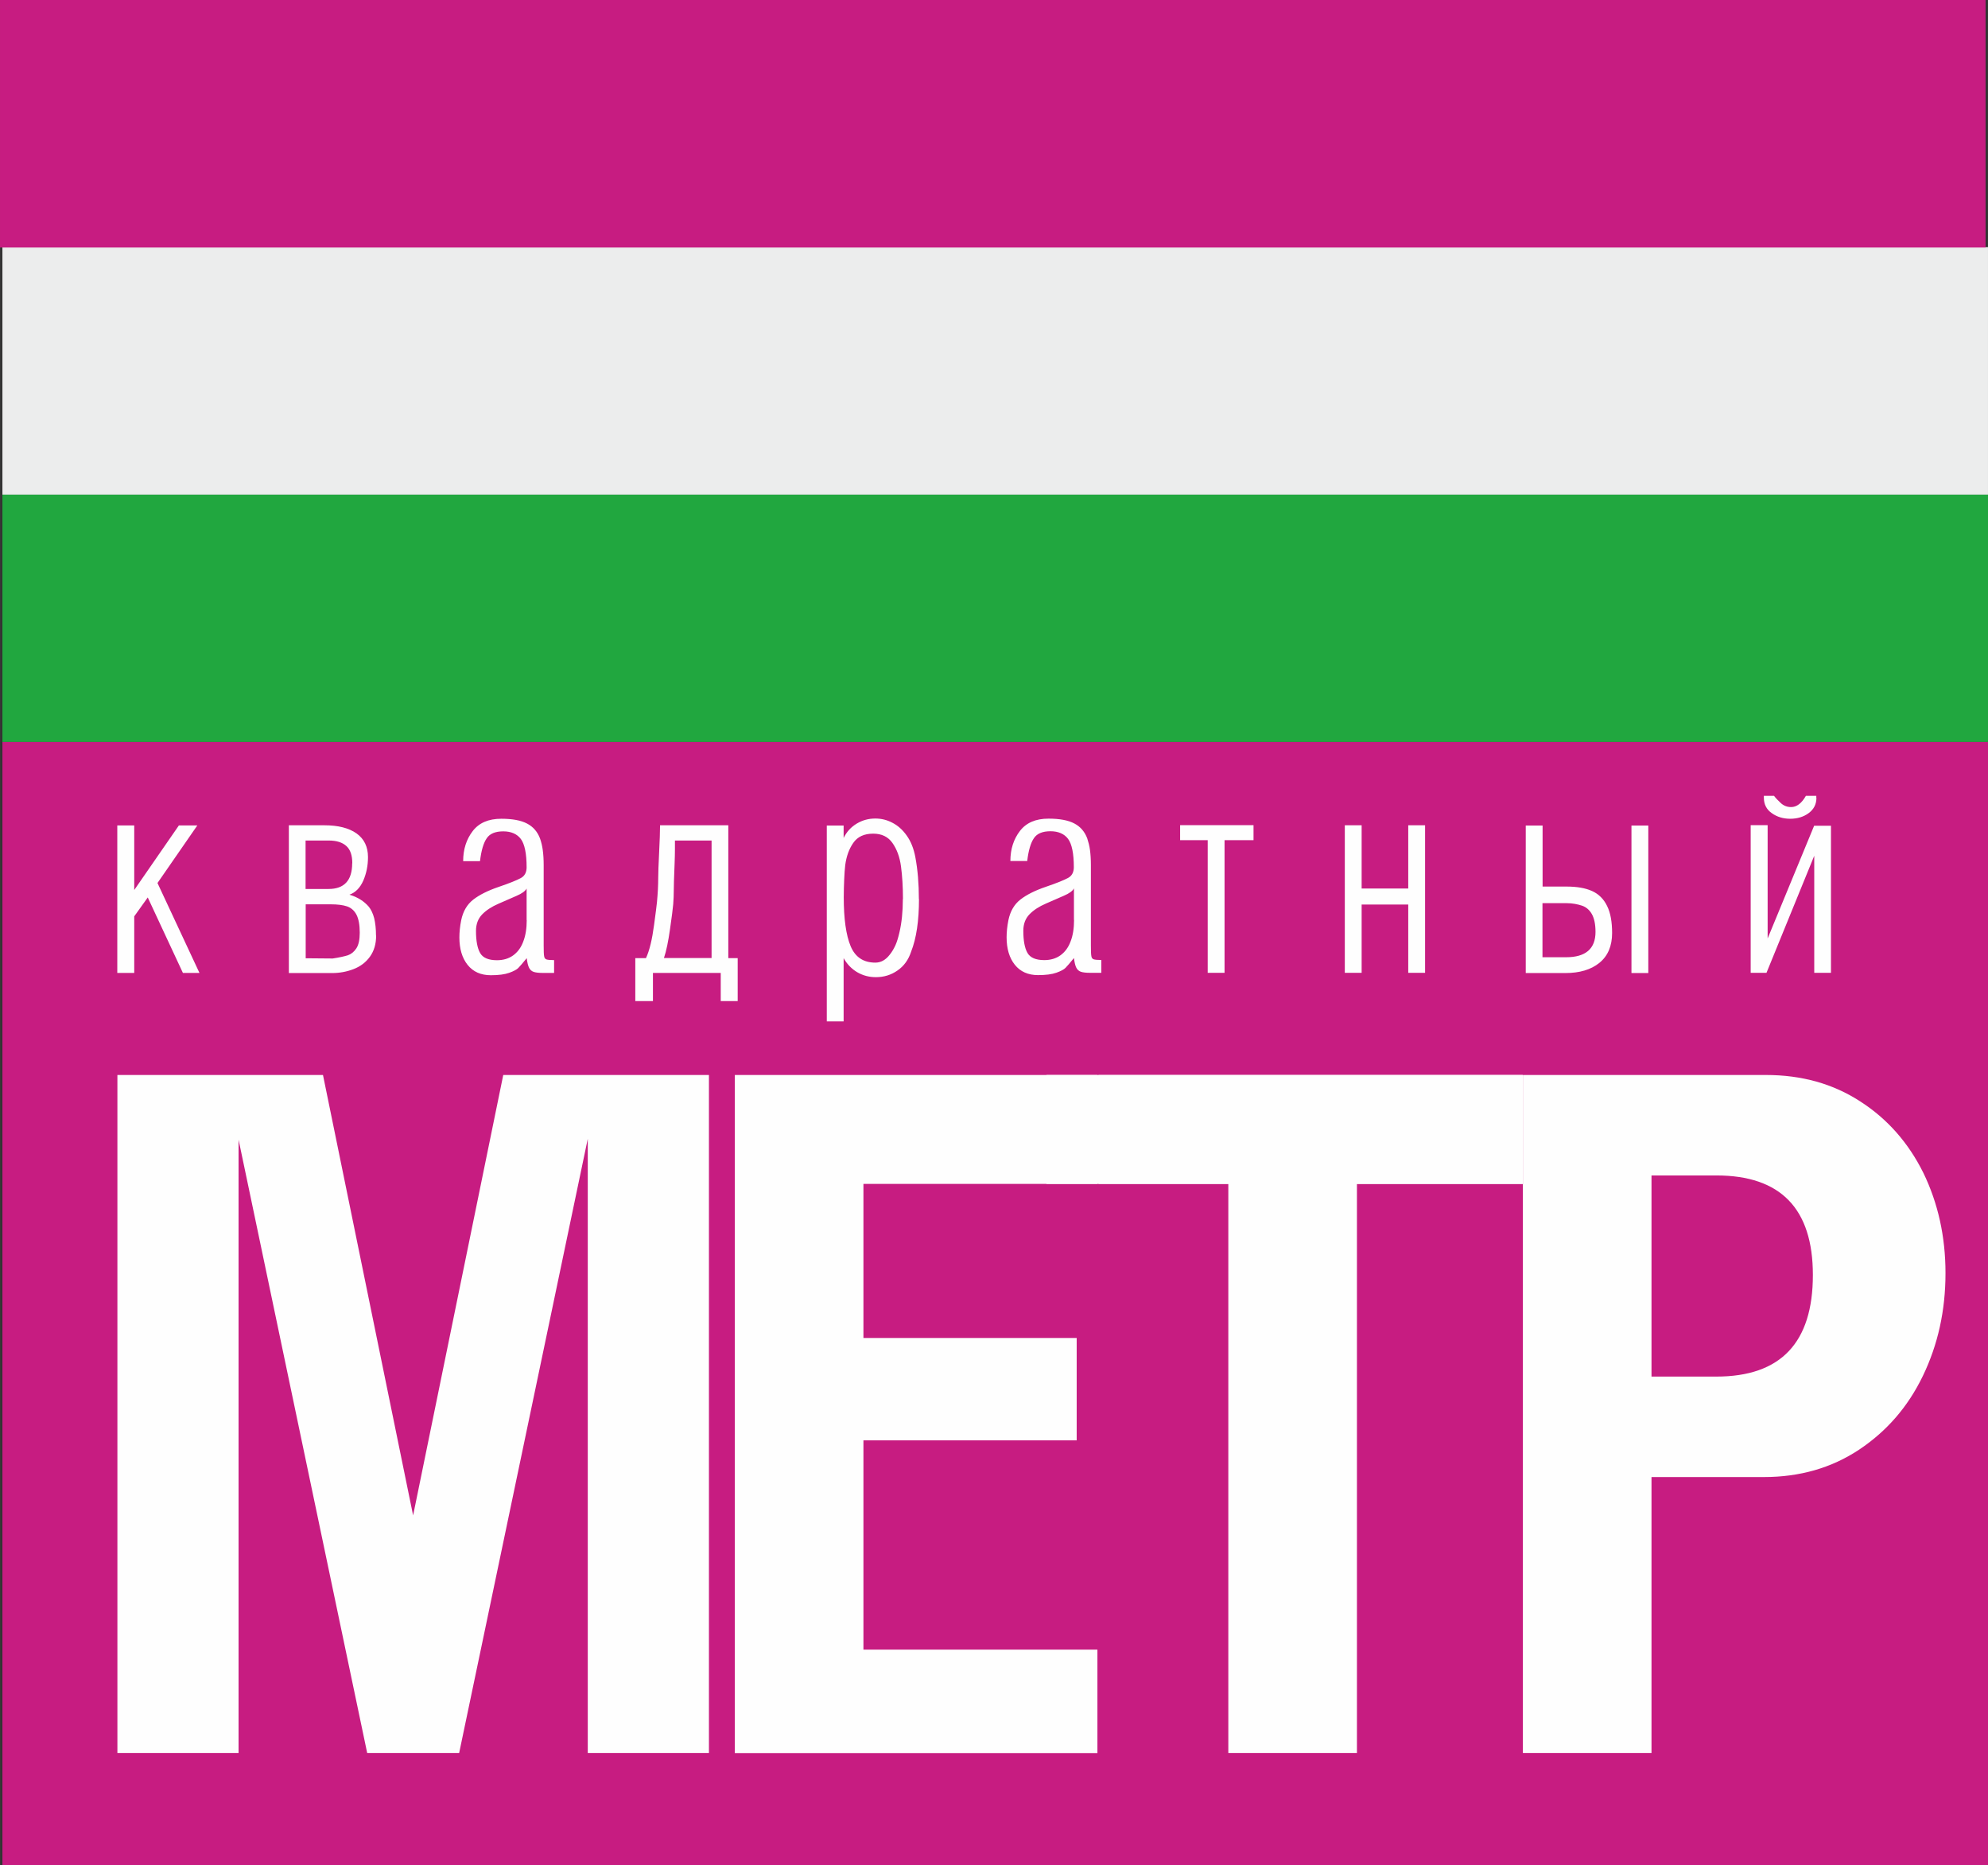 <?xml version="1.0" encoding="UTF-8"?> <svg xmlns="http://www.w3.org/2000/svg" xmlns:xlink="http://www.w3.org/1999/xlink" xml:space="preserve" width="173.578mm" height="162.816mm" version="1.1" style="shape-rendering:geometricPrecision; text-rendering:geometricPrecision; image-rendering:optimizeQuality; fill-rule:evenodd; clip-rule:evenodd" viewBox="0 0 17358 16282"><rect x="0" y="0" width="17358" height="16282" fill="#333333" stroke="none"/> <defs> <style type="text/css"> .fil2 {fill:#21A73F} .fil0 {fill:#C71C81} .fil3 {fill:#ECEDED} .fil4 {fill:#FEFEFE} .fil1 {fill:#FEFEFE;fill-rule:nonzero} </style> </defs> <g id="Layer_x0020_1">  <g id="_724107328"> <polygon class="fil0" points="21,6475 17358,6475 17358,16282 21,16282 "></polygon> <path class="fil1" d="M1025 9385l0 5919 1058 0 0 -5354 1123 5354 803 0 1123 -5362 0 5362 1058 0 0 -5919 -1796 0 -787 3845 -787 -3845 -1795 0zm5391 5919l0 0 0 -5919 3166 0 0 951 -2043 0 0 1345 1862 0 0 894 -1862 0 0 1827 2043 0 0 903 -3166 0zm6881 -5919l-163 0 -3542 0 0 951 1133 0 0 4968 1123 0 0 -4968 1448 0 0 -951zm0 5919l0 0 0 -5919 2123 0c312,0 586,77 823,231 238,153 421,362 551,624 128,264 193,556 193,875 0,327 -66,624 -197,896 -131,272 -318,486 -559,646 -240,159 -517,238 -828,238l-983 0 0 2409 -1123 0zm1689 -5042l0 0 -566 0 0 1756 566 0c562,0 843,-295 843,-887 0,-579 -281,-869 -843,-869z"></path> <path class="fil1" d="M1742 8494l-145 0 -307 -659 -118 165 0 494 -148 0 0 -1195 0 -93 148 0 0 564 390 -564 161 0 -348 503 367 786zm1542 -325l0 0c0,72 -18,133 -54,183 -36,50 -84,86 -144,109 -60,23 -122,34 -186,34l-30 0 -348 0 0 -1197 0 -93 311 0c120,0 213,24 280,71 67,48 100,117 100,207 0,74 -14,142 -41,205 -28,63 -68,104 -121,123 71,21 127,56 169,105 20,25 36,58 47,100 10,41 16,93 16,153zm-208 -632l0 0c0,-69 -17,-120 -52,-151 -35,-32 -86,-48 -155,-48l-201 0 0 423 201 0c137,0 206,-75 206,-225zm65 606l0 0c0,-69 -10,-122 -29,-158 -19,-36 -47,-60 -82,-72 -35,-12 -83,-18 -143,-18l-218 0 0 471 236 2c59,-9 103,-19 132,-28 29,-10 54,-30 74,-60 20,-30 30,-76 30,-137zm1695 351l0 0 -54 0 -41 0c-36,0 -63,-3 -81,-9 -18,-6 -31,-18 -40,-35 -9,-17 -16,-45 -21,-85 -35,43 -60,72 -74,86 -14,14 -40,28 -79,42 -39,14 -92,21 -161,21 -86,0 -154,-30 -202,-90 -48,-60 -72,-140 -72,-240 0,-46 5,-96 16,-151 16,-77 51,-137 105,-179 54,-42 128,-79 222,-111 94,-32 158,-58 193,-77 34,-18 51,-50 51,-94 0,-120 -17,-202 -50,-247 -33,-44 -85,-67 -154,-67 -69,0 -117,20 -144,60 -28,40 -48,107 -59,200l-147 0c0,-103 28,-190 83,-262 55,-72 138,-108 250,-108 97,0 172,14 225,42 54,28 91,72 113,130 11,31 19,64 24,101 5,37 8,81 8,132l0 702c0,47 1,78 4,93 2,15 9,24 20,28 12,4 34,6 67,6l0 111zm-238 -461l0 0 0 -276c-11,22 -41,44 -88,64l-158 69c-58,25 -106,56 -142,93 -36,37 -54,85 -54,144 0,86 12,151 36,193 24,42 73,63 147,63 55,0 102,-14 140,-41 39,-28 69,-67 89,-120 21,-53 31,-116 31,-190zm1844 707l0 0 -149 0 0 -246 -592 0 0 246 -154 0 0 -375 93 0c31,-66 54,-163 71,-291 14,-102 22,-168 25,-197 7,-74 11,-144 11,-211 0,-46 3,-121 8,-224 5,-102 8,-181 8,-237l596 0 0 1160 82 0 0 375zm-229 -375l0 0 0 -1027 -320 0 0 33 0 40c0,37 -1,81 -3,132 -5,119 -7,194 -7,226 0,44 -2,86 -5,125 -4,39 -12,112 -28,218 -15,106 -32,190 -53,252l416 0zm1811 -517l0 0c0,191 -23,345 -69,461 -23,70 -62,125 -119,164 -56,39 -119,58 -188,58 -59,0 -113,-14 -163,-43 -49,-29 -89,-70 -119,-123l0 552 -147 0 0 -1195 0 -515 147 0 0 109c26,-54 65,-96 115,-126 50,-30 104,-44 162,-44 52,0 102,12 149,37 47,24 89,61 125,112 36,50 61,113 75,187 21,111 31,234 31,367zm-140 0l0 0c0,-106 -6,-200 -17,-283 -11,-83 -36,-151 -75,-206 -38,-54 -94,-81 -168,-81 -79,0 -137,27 -174,81 -37,53 -60,118 -70,193 -4,34 -7,76 -9,124 -2,48 -4,100 -4,157 0,188 20,331 60,427 40,96 112,144 216,144 48,0 90,-23 126,-70 19,-23 35,-51 49,-81 14,-31 25,-69 35,-112 20,-85 30,-182 30,-291zm1731 645l0 0 -55 0 -41 0c-36,0 -63,-3 -81,-9 -18,-6 -31,-18 -40,-35 -9,-17 -16,-45 -21,-85 -35,43 -60,72 -74,86 -14,14 -40,28 -79,42 -39,14 -92,21 -161,21 -86,0 -154,-30 -202,-90 -48,-60 -72,-140 -72,-240 0,-46 5,-96 16,-151 16,-77 51,-137 105,-179 54,-42 128,-79 222,-111 94,-32 158,-58 193,-77 34,-18 51,-50 51,-94 0,-120 -17,-202 -50,-247 -33,-44 -85,-67 -154,-67 -69,0 -117,20 -144,60 -28,40 -48,107 -59,200l-147 0c0,-103 28,-190 83,-262 55,-72 138,-108 250,-108 97,0 172,14 225,42 54,28 91,72 113,130 10,31 19,64 24,101 5,37 8,81 8,132l0 702c0,47 1,78 4,93 2,15 9,24 20,28 12,4 34,6 67,6l0 111zm-238 -461l0 0 0 -276c-11,22 -41,44 -88,64l-158 69c-58,25 -106,56 -142,93 -36,37 -54,85 -54,144 0,86 12,151 36,193 24,42 73,63 147,63 55,0 102,-14 140,-41 39,-28 69,-67 89,-120 21,-53 31,-116 31,-190zm1568 -697l0 0 -253 0 0 1158 -147 0 0 -1158 -241 0 0 -131 641 0 0 131zm1498 1158l0 0 -147 0 0 -596 -407 0 0 596 -147 0 0 -1195 0 -93 147 0 0 552 407 0 0 -552 147 0 0 1195 0 93zm1949 2l0 0 -147 0 0 -1195 0 -93 147 0 0 1195 0 93zm-316 -350l0 0c0,114 -37,201 -111,261 -74,60 -173,89 -297,89l-346 0 0 -1197 0 -91 147 0 0 533 192 0 17 0c91,0 166,13 223,39 58,26 102,70 131,130 30,60 44,139 44,237zm-145 -9l0 0c0,-67 -11,-119 -32,-156 -21,-37 -51,-62 -88,-74 -18,-6 -39,-11 -61,-15 -22,-4 -45,-6 -69,-6l-213 0 0 472 206 0c171,0 257,-74 257,-221zm1929 -1171l0 0c0,56 -23,101 -68,134 -45,33 -99,49 -161,49 -61,0 -115,-16 -161,-49 -46,-32 -69,-77 -69,-136l0 -15 89 0c13,18 33,39 59,63 26,24 56,35 90,35 49,0 92,-33 129,-98l91 0 0 17zm128 1528l0 0 -147 0 0 -1022 -417 1022 -138 0 0 -1195 0 -94 148 0 0 989 406 -984 147 0 0 1195 0 89z"></path> <polygon class="fil2" points="21,4317 17358,4317 17358,6477 21,6477 "></polygon> <polygon class="fil3" points="21,2158 17358,2158 17358,4318 21,4318 "></polygon> <polygon class="fil0" points="0,0 17337,0 17337,2161 0,2161 "></polygon> <rect class="fil4" x="9137" y="9385" width="4159" height="951"></rect> </g> </g> </svg> 